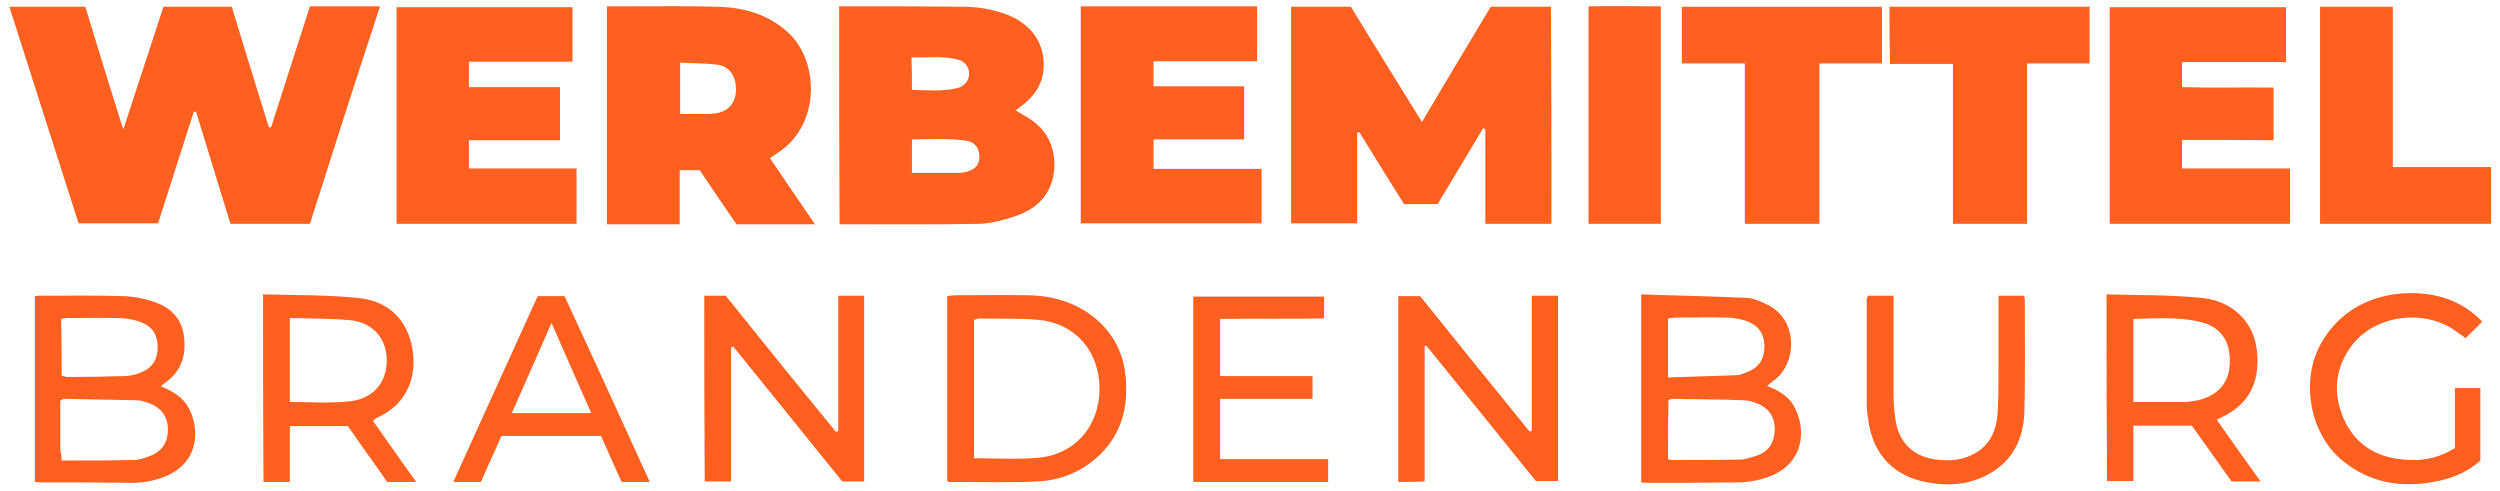 <?xml version="1.0" encoding="utf-8"?>
<svg xmlns="http://www.w3.org/2000/svg" xmlns:xlink="http://www.w3.org/1999/xlink" version="1.1" id="Layer_1" x="0px" y="0px" viewBox="0 0 559.8 109.9" style="enable-background:new 0 0 559.8 109.9;" xml:space="preserve" width="331" height="65">
<g fill="#ff5f1f">
	<path d="M2.1,1.5c5.8,0,11.2,0,17,0c2.7,8.9,5.5,17.9,8.5,27.5c3.1-9.5,6-18.4,9-27.5c5,0,9.9,0,15.3,0c2.7,8.9,5.5,18,8.3,27   c0.2,0,0.3,0,0.5,0c2.9-9,5.8-18,8.7-27.1c5.2,0,10.3,0,15.7,0C79.7,17.8,74.5,34,69.4,50.1c-6,0-11.8,0-17.8,0   C49,41.7,46.5,33.4,43.9,25c-0.2,0-0.3,0-0.5,0c-2.7,8.3-5.3,16.6-8,25c-5.9,0-11.7,0-17.8,0C12.5,34,7.3,17.9,2.1,1.5z"/>
	<path d="M347.4,50.1c-5,0-9.8,0-14.8,0c0-7.2,0-14.2,0-21.2c-0.2-0.1-0.3-0.1-0.5-0.2c-3.4,5.6-6.7,11.3-10.2,17   c-2.4,0-4.8,0-7.5,0c-3.3-5.3-6.7-10.7-10-16.1c-0.2,0-0.3,0.1-0.5,0.1c0,6.7,0,13.5,0,20.3c-5.1,0-9.8,0-14.8,0   c0-16.1,0-32.3,0-48.5c4.4,0,8.7,0,13.4,0c5.1,8.4,10.4,16.9,15.9,25.8c5.2-8.8,10.3-17.3,15.4-25.8c4.5,0,8.9,0,13.5,0   C347.4,17.7,347.4,33.8,347.4,50.1z"/>
	<path d="M187.9,1.4c2.3,0,4.4,0,6.4,0c7.2,0,14.3,0,21.5,0.1c3.3,0,6.6,0.6,9.8,1.8c5.3,2.1,8.3,6.3,8.1,11.6   c-0.1,3.4-1.6,6-4.2,8.2c-0.6,0.5-1.3,1-2.1,1.6c0.6,0.3,1,0.6,1.5,0.9c4.7,2.4,7.3,6.2,7.2,11.6c-0.2,5.6-3.3,9.3-8.5,11.1   c-2.6,0.9-5.5,1.7-8.2,1.8c-10.4,0.2-20.8,0.1-31.4,0.1C187.9,34,187.9,17.8,187.9,1.4z M204.2,38.7c3.7,0,7.2,0,10.7,0   c0.6,0,1.2-0.2,1.7-0.3c2-0.6,2.8-1.7,2.7-3.6c-0.1-1.7-1-3-2.9-3.3c-4-0.6-8.1-0.3-12.2-0.3C204.2,33.8,204.2,36.1,204.2,38.7z    M204.2,20.1c3.5,0.1,6.9,0.4,10.2-0.4c1.6-0.4,2.6-1.7,2.6-3.2c0-1.5-0.9-2.8-2.6-3.2c-3.4-0.9-6.8-0.3-10.3-0.5   C204.2,15.5,204.2,17.7,204.2,20.1z"/>
	<path d="M135.9,1.4c1.8,0,3.5,0,5.1,0c6.7,0,13.3-0.1,20,0.1c5.7,0.2,10.9,1.7,15.3,5.6c7.2,6.4,7.5,20.8-2,27   c-0.5,0.4-1.1,0.7-1.9,1.3c3.3,4.9,6.6,9.7,10.1,14.8c-6.1,0-11.8,0-17.6,0c-2.7-4-5.5-8-8.2-12.1c-1.5,0-2.9,0-4.5,0   c0,4.1,0,8,0,12.1c-5.6,0-10.8,0-16.3,0C135.9,34,135.9,17.9,135.9,1.4z M152.3,25.5c1.9,0,3.6,0,5.3,0c1,0,2,0,3-0.2   c2.7-0.5,4.2-2.5,4.2-5.3c0-2.9-1.4-5.1-4-5.5c-2.8-0.4-5.6-0.3-8.5-0.5C152.3,18,152.3,21.6,152.3,25.5z"/>
	<path d="M258.3,37.8c8.1,0,16.1,0,24.2,0c0,4.2,0,8.1,0,12.2c-13.5,0-26.9,0-40.5,0c0-16.2,0-32.3,0-48.6c13.2,0,26.3,0,39.5,0   c0,4.1,0,8.1,0,12.3c-7.7,0-15.4,0-23.2,0c0,1.9,0,3.6,0,5.6c6.7,0,13.4,0,20.3,0c0,4.1,0,7.8,0,11.9c-6.7,0-13.4,0-20.3,0   C258.3,33.5,258.3,35.5,258.3,37.8z"/>
	<path d="M125.4,31.4c-6.9,0-13.6,0-20.4,0c0,2.2,0,4.1,0,6.3c8.1,0,16,0,24.1,0c0,4.2,0,8.2,0,12.4c-13.4,0-26.8,0-40.3,0   c0-16.2,0-32.2,0-48.5c13.1,0,26.2,0,39.4,0c0,4,0,7.9,0,12.2c-7.7,0-15.4,0-23.2,0c0,2,0,3.7,0,5.7c6.8,0,13.5,0,20.4,0   C125.4,23.5,125.4,27.2,125.4,31.4z"/>
	<path d="M488.6,31.3c0,2.3,0,4.2,0,6.4c8,0,16,0,24.2,0c0,4.3,0,8.2,0,12.4c-13.4,0-26.8,0-40.4,0c0-16.2,0-32.2,0-48.5   c13.2,0,26.2,0,39.5,0c0,4.1,0,8,0,12.3c-7.8,0-15.5,0-23.3,0c0,1.9,0,3.5,0,5.6c6.8,0.2,13.5,0,20.5,0.1c0,4,0,7.8,0,11.8   C502.3,31.3,495.6,31.3,488.6,31.3z"/>
	<path d="M407.4,50.1c-5.8,0-11.1,0-16.7,0c0-11.9,0-23.8,0-35.9c-4.8,0-9.4,0-14.1,0c0-4.4,0-8.5,0-12.7c14.9,0,29.8,0,44.8,0   c0,4.2,0,8.3,0,12.7c-4.6,0-9.2,0-14,0C407.4,26.3,407.4,38.1,407.4,50.1z"/>
	<path d="M423.1,1.5c15,0,29.8,0,44.8,0c0,4.2,0,8.3,0,12.7c-4.6,0-9.1,0-14,0c0,12.1,0,23.9,0,35.9c-5.6,0-10.9,0-16.6,0   c0-11.8,0-23.7,0-35.8c-4.8,0-9.4,0-14.1,0C423.1,9.9,423.1,5.8,423.1,1.5z"/>
	<path d="M535.8,37.4c7.6,0,14.7,0,22,0c0,4.3,0,8.4,0,12.7c-12.7,0-25.4,0-38.3,0c0-16.2,0-32.3,0-48.6c5.4,0,10.7,0,16.3,0   C535.8,13.3,535.8,25.1,535.8,37.4z"/>
	<path d="M371.9,50.1c-5.5,0-10.8,0-16.2,0c0-16.2,0-32.2,0-48.7c5.3-0.1,10.7,0,16.2,0C371.9,17.7,371.9,33.8,371.9,50.1z"/>
	<path d="M367.5,65.9c8.1,0.3,16,0.4,23.8,0.8c1.5,0.1,3,0.8,4.4,1.5c7.3,3.5,6.6,13.7,1.2,17.2c-0.4,0.3-0.8,0.6-1.2,1   c2.8,1.1,5.1,2.5,6.3,5.1c2.7,5.5,1.7,13.6-8.1,15.9c-1.6,0.4-3.3,0.6-4.9,0.6c-6.8,0.1-13.6,0.1-20.4,0.1c-0.3,0-0.6-0.1-1.1-0.1   C367.5,94,367.5,80.3,367.5,65.9z M373.5,102.8c0.4,0.1,0.6,0.2,0.8,0.2c5.1,0,10.1,0,15.2-0.1c1.3,0,2.6-0.5,3.9-0.9   c2.7-0.9,3.9-3,4-5.7c0.1-2.8-1.3-5-4-6c-1-0.4-2.1-0.7-3.1-0.7c-5.3-0.2-10.6-0.2-15.9-0.3c-0.2,0-0.5,0.2-0.8,0.3   C373.5,94,373.5,98.4,373.5,102.8z M373.5,84.5c5.4-0.2,10.4-0.3,15.5-0.5c0.5,0,1-0.2,1.4-0.4c3.3-1,4.7-3,4.7-6.2   c-0.1-3-1.6-4.9-4.9-5.8c-1.2-0.3-2.5-0.5-3.7-0.5c-3.7-0.1-7.5,0-11.2,0c-0.6,0-1.1,0.1-1.8,0.2C373.5,75.6,373.5,79.8,373.5,84.5   z"/>
	<path d="M7.8,107.9c0-14,0-27.7,0-41.6c0.5-0.1,0.9-0.1,1.3-0.1c6.2,0,12.5-0.1,18.7,0.1c2.4,0.1,4.8,0.6,7,1.4   c3.5,1.2,5.9,3.7,6.4,7.6c0.5,4.2-0.5,7.7-4.1,10.3c-0.3,0.2-0.6,0.5-1.1,0.9c2.8,1.1,5.1,2.5,6.4,5.1c2.7,5.5,1.8,13.6-8,15.9   c-1.5,0.4-3.1,0.6-4.7,0.6C22.8,108,15.9,108,8.9,108C8.6,108,8.3,107.9,7.8,107.9z M13.8,103.1c1.1,0,1.9,0,2.7,0   c4.5,0,9,0,13.4-0.1c1.1,0,2.3-0.4,3.4-0.8c2.9-1,4.3-3.1,4.3-6c0-2.9-1.5-5-4.4-6c-0.9-0.3-1.8-0.6-2.7-0.6   c-5.4-0.1-10.8-0.2-16.2-0.3c-0.2,0-0.4,0.2-0.8,0.4c0,3.6,0,7.4,0,11.1C13.7,101.5,13.8,102.1,13.8,103.1z M13.8,84.1   c0.5,0.1,0.9,0.3,1.3,0.3c4.2,0,8.5-0.1,12.7-0.2c1,0,2-0.2,2.9-0.5c3.2-1,4.6-2.9,4.6-6c0-3.1-1.5-5-4.7-5.9   c-1.3-0.4-2.6-0.5-3.9-0.6c-3.8-0.1-7.7,0-11.5,0c-0.5,0-0.9,0.1-1.5,0.2C13.8,75.7,13.8,79.9,13.8,84.1z"/>
	<path d="M157.7,66.2c1.7,0,3.2,0,4.8,0c8.2,10.2,16.4,20.4,24.7,30.5c0.2-0.1,0.3-0.1,0.5-0.2c0-10.1,0-20.1,0-30.3   c2,0,3.8,0,5.8,0c0,13.8,0,27.6,0,41.6c-1.5,0-3.1,0-4.9,0c-8-9.9-16.2-20.1-24.4-30.2c-0.2,0.1-0.4,0.1-0.5,0.2c0,10,0,19.9,0,30   c-2.1,0-3.9,0-5.9,0C157.7,94.1,157.7,80.3,157.7,66.2z"/>
	<path d="M313.1,107.9c0-13.9,0-27.7,0-41.6c1.7,0,3.2,0,4.9,0c8.1,10.1,16.3,20.2,24.5,30.3c0.2,0,0.3,0,0.5-0.1c0-10,0-20,0-30.3   c2,0,3.9,0,5.9,0c0,13.8,0,27.5,0,41.5c-1.5,0-3,0-5,0c-8-9.9-16.2-20.1-24.5-30.3c-0.1,0-0.3,0.1-0.4,0.1c0,10,0,20.1,0,30.3   C317,107.9,315.2,107.9,313.1,107.9z"/>
	<path d="M212.1,107.7c0-13.7,0-27.5,0-41.4c0.6-0.1,1.3-0.2,1.9-0.2c5.4,0,10.8-0.1,16.2,0c5.6,0.1,10.8,1.6,15.2,5.3   c4.1,3.5,6.3,8,6.7,13.4c0.5,6.3-0.9,12-5.5,16.7c-4,4-9,6.1-14.5,6.3c-6.4,0.3-12.8,0.1-19.2,0.1   C212.7,108,212.5,107.9,212.1,107.7z M218.1,102.6c4.9,0,9.5,0.3,14.1-0.1c8.4-0.6,14-7,14-15.5c0-8.4-5.5-14.7-13.8-15.4   c-4.4-0.4-8.8-0.2-13.2-0.3c-0.3,0-0.6,0.2-1.1,0.3C218.1,81.9,218.1,92.2,218.1,102.6z"/>
	<path d="M471.7,65.9c7.3,0.2,14.4,0.1,21.4,0.8c6.8,0.7,11.4,5.3,12.2,11.3c0.9,6.8-1.2,12.3-7.8,15.4c-0.3,0.1-0.6,0.3-1.1,0.6   c3.2,4.6,6.4,9.1,9.8,13.8c-2.4,0-4.4,0-6.5,0c-3-4.2-6-8.4-8.9-12.5c-4.5,0-8.7,0-13.1,0c0,4.2,0,8.3,0,12.4c-2.1,0-3.9,0-5.9,0   C471.7,94.1,471.7,80.3,471.7,65.9z M477.7,71.4c0,6.4,0,12.4,0,18.6c3.9,0,7.6,0,11.3,0c1.1,0,2.2-0.2,3.2-0.4   c4.6-1.1,7.1-4.1,7.1-8.6c0.1-4.8-2.2-8-6.9-9C487.7,70.9,482.8,71.3,477.7,71.4z"/>
	<path d="M58.9,65.9c7.3,0.2,14.3,0.1,21.3,0.8c6,0.6,10.4,4,11.9,10.2c1.7,7.1-0.9,13.6-7.6,16.6c-0.3,0.1-0.5,0.3-1,0.7   c3.2,4.5,6.3,9,9.7,13.7c-2.3,0-4.4,0-6.5,0c-2.9-4.2-6-8.4-8.8-12.5c-4.4,0-8.6,0-13,0c0,4.2,0,8.3,0,12.5c-2.1,0-3.9,0-5.9,0   C58.9,94.1,58.9,80.3,58.9,65.9z M64.9,71.2c0,6.6,0,12.7,0,18.8c4.4,0,8.7,0.3,12.9-0.1c5.5-0.4,8.7-4,8.8-9   c0.1-4.9-2.9-8.6-8-9.2C74.1,71.3,69.6,71.3,64.9,71.2z"/>
	<path d="M555.8,72c-1.2,1.3-2.4,2.4-3.7,3.7c-0.5-0.4-1.1-0.8-1.7-1.2c-6.9-5.4-18.1-4.3-23.6,2.6c-3.9,5-4.5,10.7-2.1,16.4   c2.5,5.9,7.3,8.9,13.6,9.4c4,0.4,7.8-0.3,11.4-2.6c0-4.3,0-8.8,0-13.4c2,0,3.8,0,5.7,0c0,5.4,0,10.7,0,16.2c-2.7,2.5-6.2,4-10,4.7   c-7.6,1.5-14.7,0.4-20.9-4.7c-7.1-5.8-9.3-17.2-5.2-25.4c4.7-9.3,14.3-13,23.8-11.9C548.1,66.4,552.4,68.4,555.8,72z"/>
	<path d="M273.2,84.2c7,0,13.8,0,20.7,0c0,1.7,0,3.3,0,5.1c-6.9,0-13.8,0-20.7,0c0,4.6,0,8.9,0,13.5c8.1,0,16.1,0,24.2,0   c0,1.9,0,3.4,0,5.1c-10.1,0-20.1,0-30.2,0c0-13.9,0-27.6,0-41.5c9.7,0,19.4,0,29.3,0c0,1.5,0,3,0,4.9c-7.7,0.1-15.5,0-23.3,0.1   C273.2,75.7,273.2,79.7,273.2,84.2z"/>
	<path d="M145.5,107.9c-2.2,0-4.1,0-6.3,0c-1.5-3.3-3.1-6.8-4.6-10.3c-7.4,0-14.7,0-22.3,0c-1.5,3.4-3.1,6.8-4.6,10.3   c-2.1,0-4,0-6.2,0c6.4-14,12.6-27.8,18.9-41.6c2,0,3.9,0,6,0C132.8,80,139.1,93.9,145.5,107.9z M123.5,72.3   c-3.1,7.1-6,13.6-8.9,20.2c6.1,0,11.8,0,17.8,0C129.4,85.8,126.6,79.3,123.5,72.3z"/>
	<path d="M418.3,66.2c1.8,0,3.5,0,5.7,0c0,0.9,0,1.8,0,2.6c0,6.6,0,13.1,0,19.7c0,2,0.2,4,0.5,5.9c0.8,4.6,3.8,7.6,8.4,8.4   c2.6,0.4,5.2,0.4,7.6-0.5c4.6-1.7,6.5-5.3,6.8-9.8c0.2-3,0.2-6,0.2-9c0-4.8,0-9.6,0-14.4c0-0.9,0-1.8,0-2.9c2,0,3.8,0,5.7,0   c0.1,0.3,0.2,0.6,0.2,0.9c0,8.4,0.1,16.8-0.1,25.2c-0.2,5.8-2.5,10.8-7.9,13.8c-4.3,2.4-9,2.8-13.8,1.9   c-7.4-1.3-12.1-6.1-13.2-13.6c-0.2-1.1-0.3-2.1-0.4-3.2c0-8.1,0-16.3,0-24.4C418,66.8,418.1,66.6,418.3,66.2z"/>
</g>
</svg>
